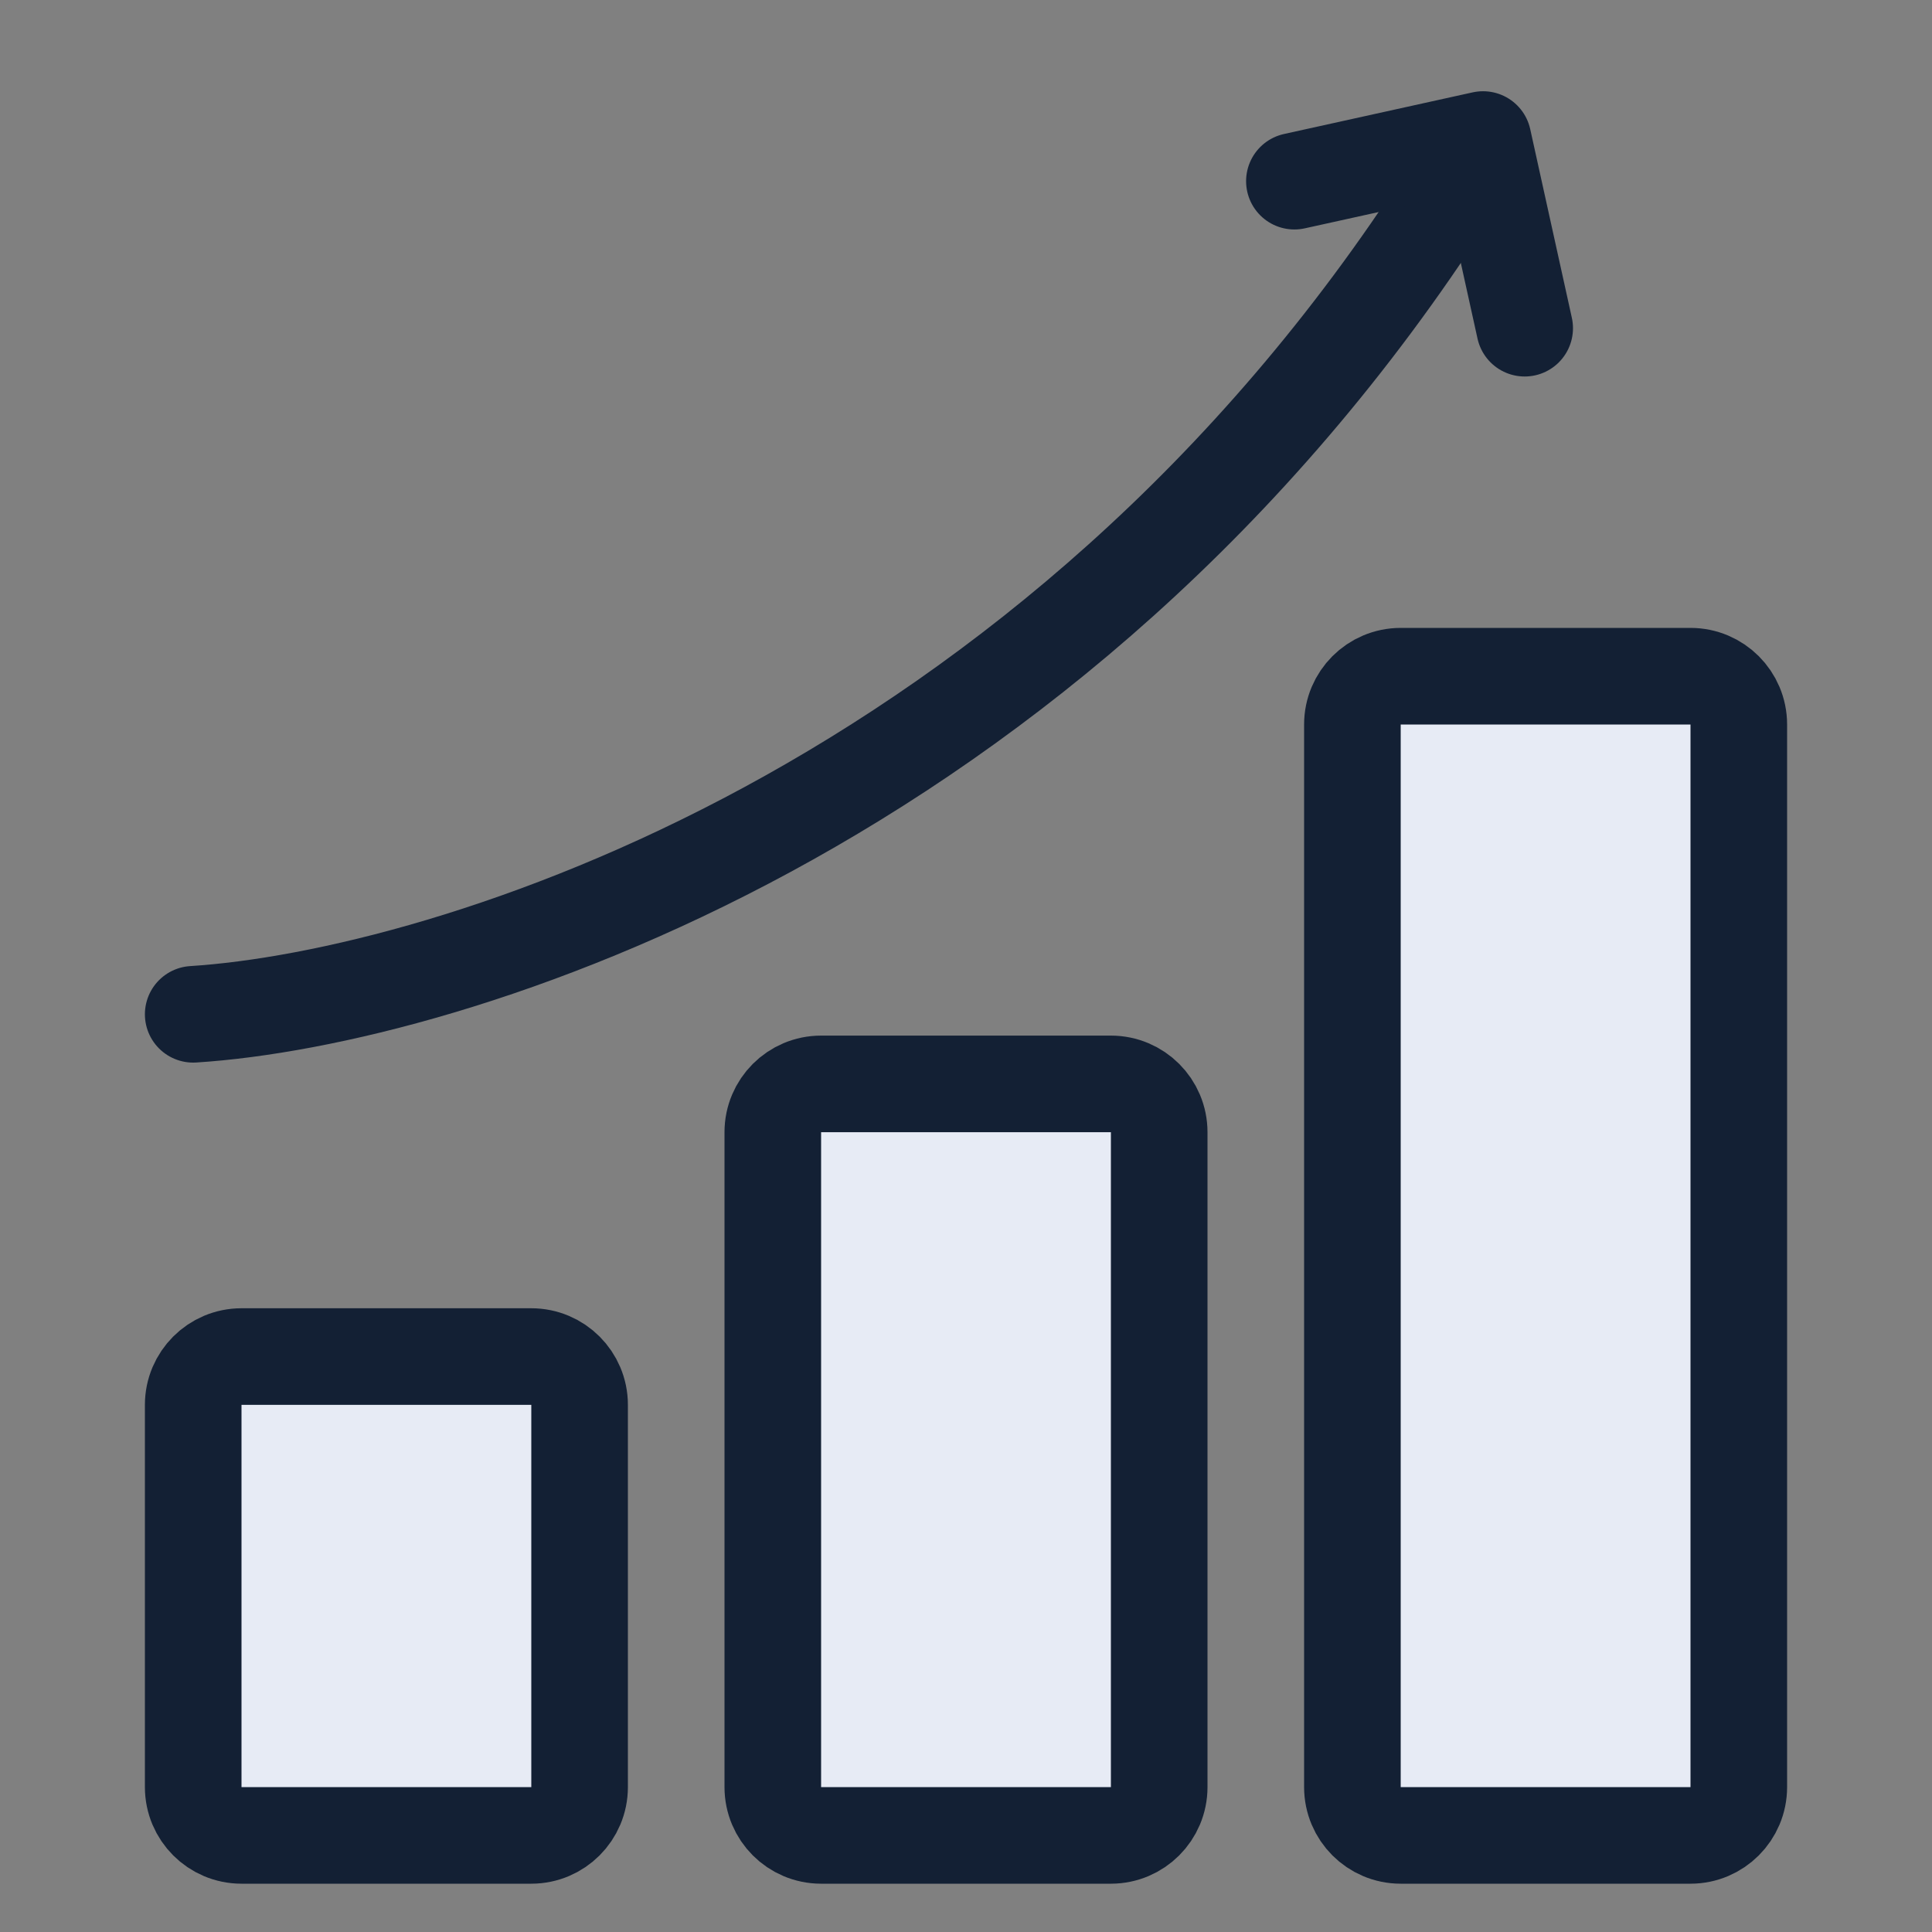 <?xml version="1.0" encoding="UTF-8" standalone="no"?><!DOCTYPE svg PUBLIC "-//W3C//DTD SVG 1.1//EN" "http://www.w3.org/Graphics/SVG/1.1/DTD/svg11.dtd"><svg width="100%" height="100%" viewBox="0 0 40 40" version="1.1" xmlns="http://www.w3.org/2000/svg" xmlns:xlink="http://www.w3.org/1999/xlink" xml:space="preserve" xmlns:serif="http://www.serif.com/" style="fill-rule:evenodd;clip-rule:evenodd;stroke-linecap:round;stroke-linejoin:round;"><rect x="0" y="0" width="40" height="40" fill="#808080" stroke="none"/><path d="M12,29.086c0,-0.552 -0.448,-1 -1,-1l-6,-0c-0.552,-0 -1,0.448 -1,1l0,7.914c0,0.552 0.448,1 1,1l6,-0c0.552,-0 1,-0.448 1,-1l0,-7.914Z" style="fill:#e7ebf5;stroke:#132034;stroke-width:2px;"/><path d="M24,23.441c0,-0.552 -0.448,-1 -1,-1l-6,0c-0.552,0 -1,0.448 -1,1l0,13.559c0,0.552 0.448,1 1,1l6,0c0.552,0 1,-0.448 1,-1l0,-13.559Z" style="fill:#e7ebf5;stroke:#132034;stroke-width:2px;"/><path d="M36,15c0,-0.552 -0.448,-1 -1,-1l-6,0c-0.552,0 -1,0.448 -1,1l0,22c0,0.552 0.448,1 1,1l6,0c0.552,0 1,-0.448 1,-1l0,-22Z" style="fill:#e7ebf5;stroke:#132034;stroke-width:2px;"/><path d="M4,21c5.246,-0.333 17.79,-4.2 26,-17" style="fill:none;fill-rule:nonzero;stroke:#132034;stroke-width:2px;"/><path d="M31.567,6.795l-0.862,-3.906l-3.906,0.862" style="fill:none;fill-rule:nonzero;stroke:#132034;stroke-width:2px;"/></svg>